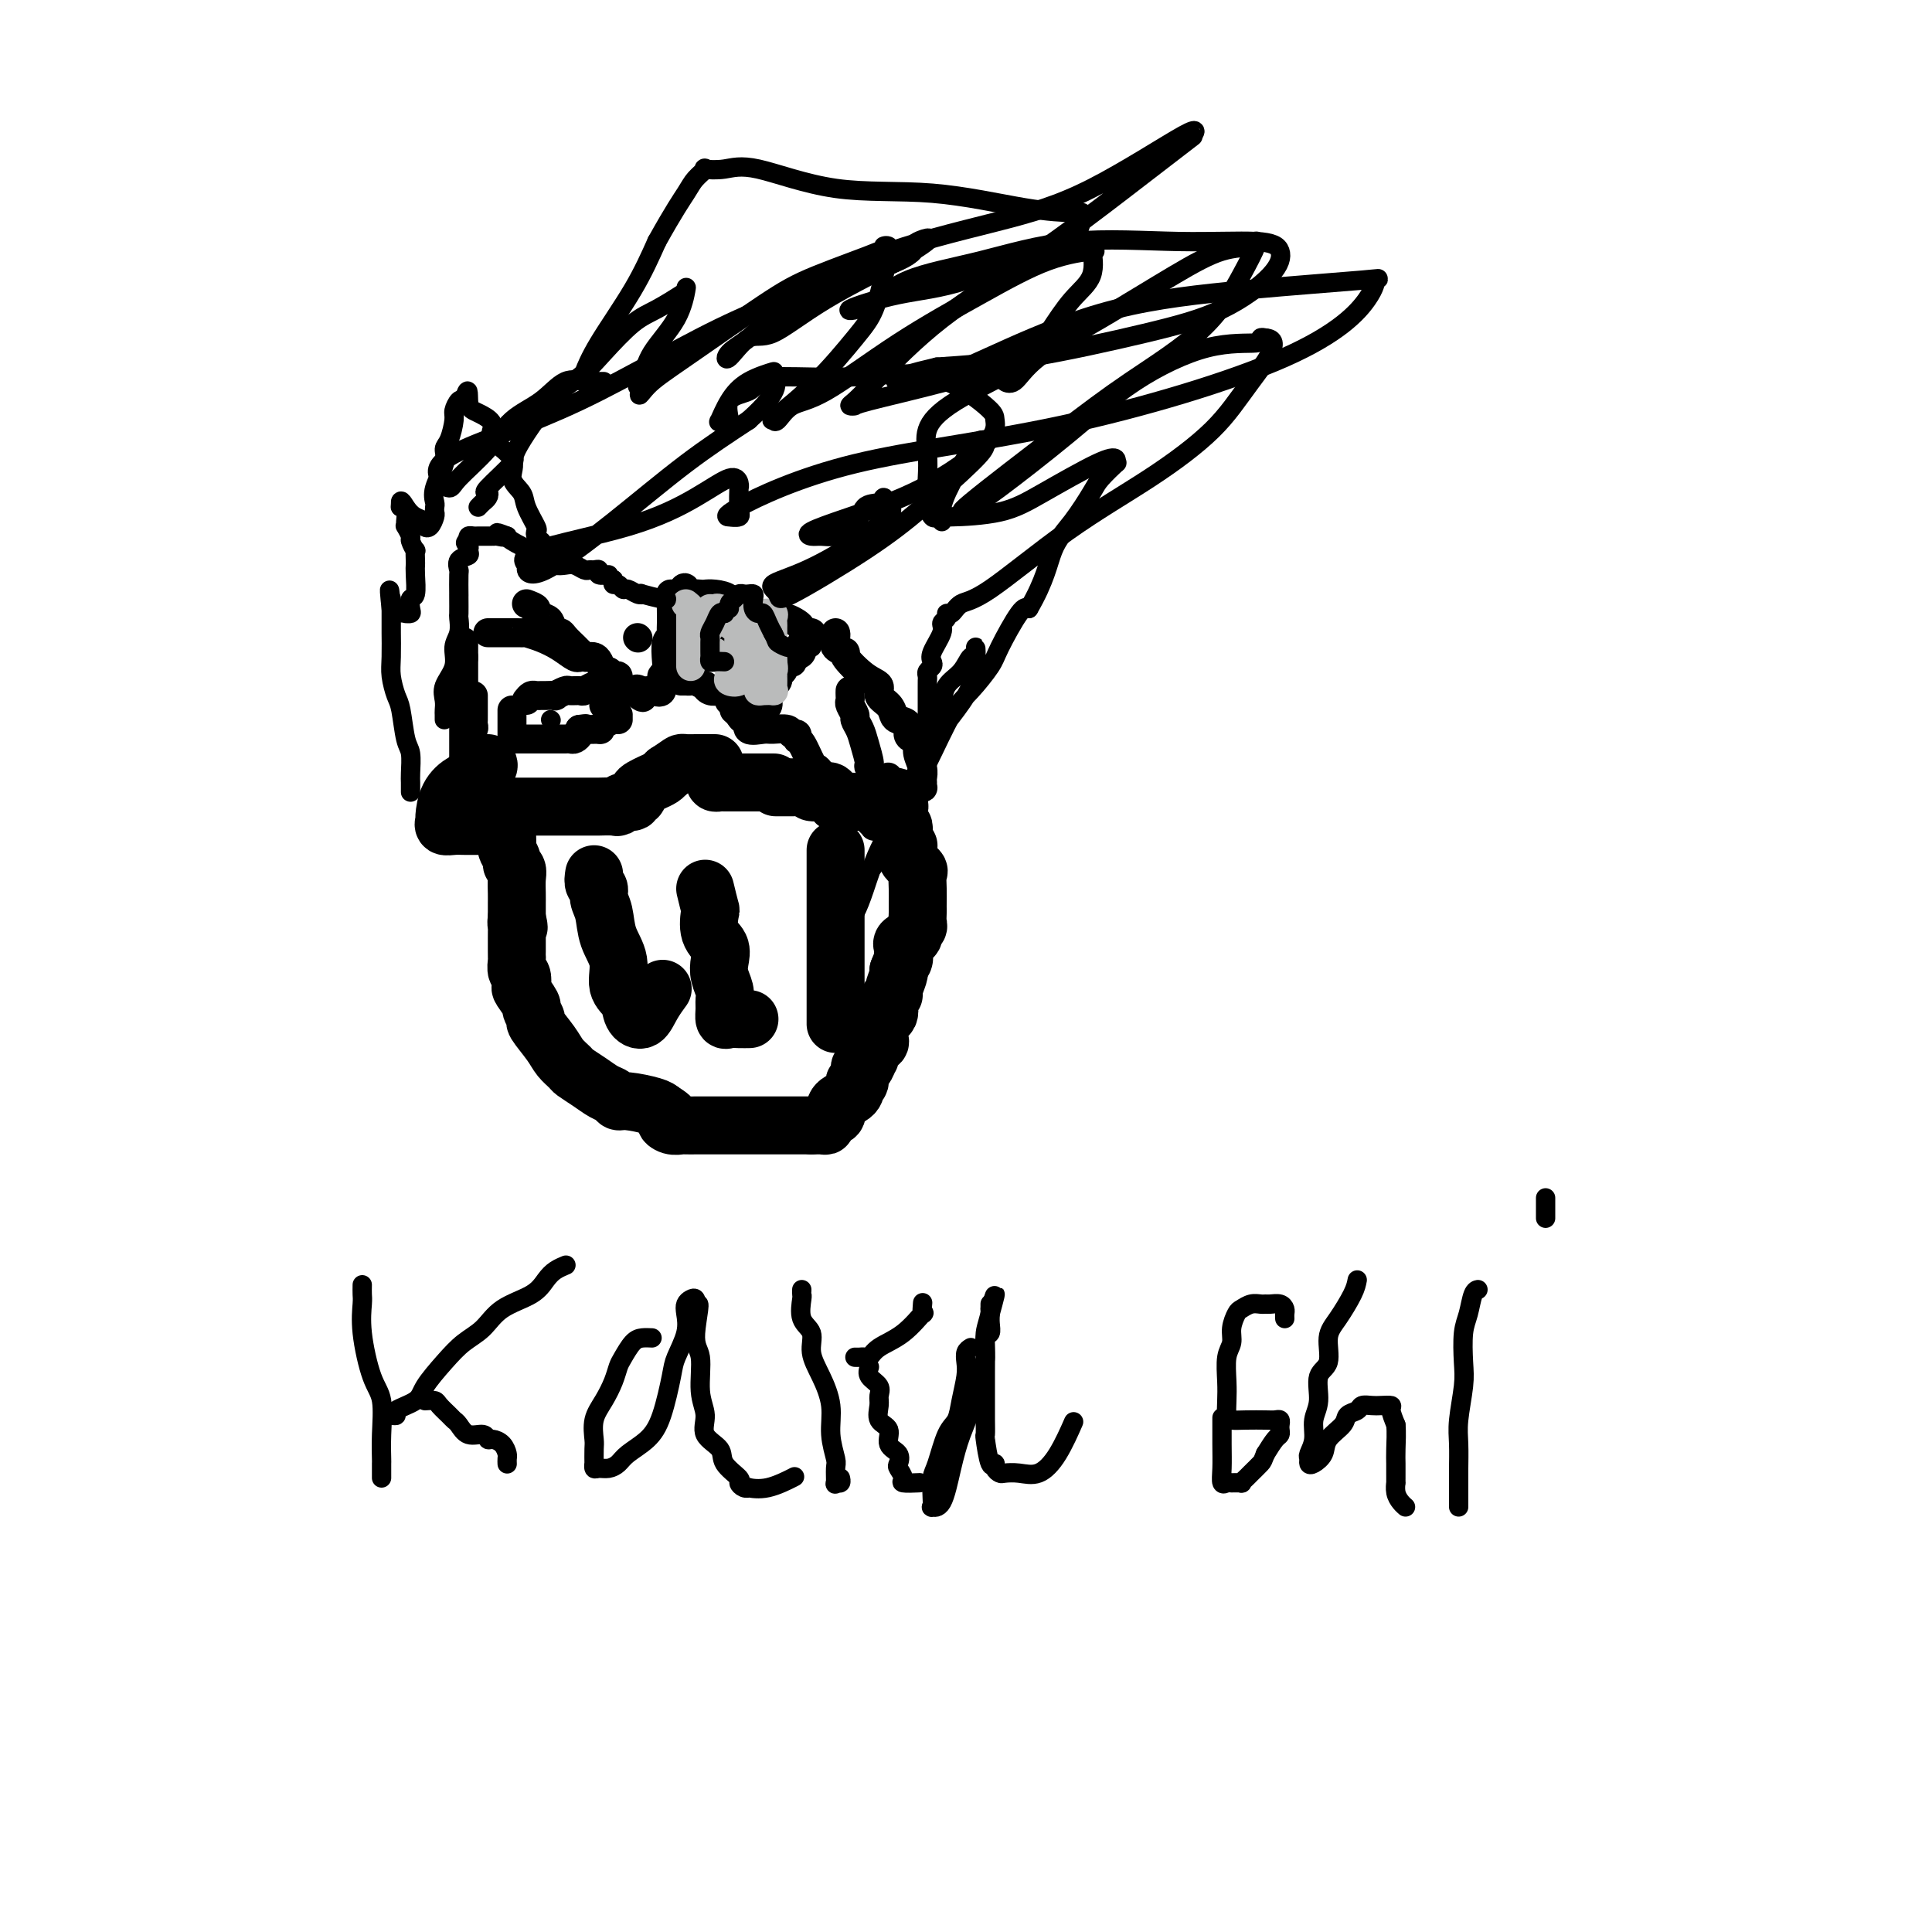 <svg viewBox='0 0 400 400' version='1.1' xmlns='http://www.w3.org/2000/svg' xmlns:xlink='http://www.w3.org/1999/xlink'><g fill='none' stroke='#000000' stroke-width='12' stroke-linecap='round' stroke-linejoin='round'><path d='M102,169c0.196,0.302 0.392,0.605 1,1c0.608,0.395 1.627,0.883 2,1c0.373,0.117 0.099,-0.139 0,0c-0.099,0.139 -0.022,0.671 0,1c0.022,0.329 -0.009,0.455 0,1c0.009,0.545 0.059,1.507 0,2c-0.059,0.493 -0.226,0.515 0,1c0.226,0.485 0.845,1.432 1,2c0.155,0.568 -0.155,0.758 0,1c0.155,0.242 0.773,0.537 1,1c0.227,0.463 0.061,1.094 0,2c-0.061,0.906 -0.016,2.088 0,3c0.016,0.912 0.004,1.554 0,2c-0.004,0.446 -0.001,0.697 0,1c0.001,0.303 0.000,0.658 0,1c-0.000,0.342 -0.000,0.671 0,1'/><path d='M107,190c0.774,3.427 0.207,1.495 0,1c-0.207,-0.495 -0.056,0.449 0,1c0.056,0.551 0.015,0.711 0,1c-0.015,0.289 -0.004,0.706 0,1c0.004,0.294 0.000,0.464 0,1c-0.000,0.536 0.004,1.438 0,2c-0.004,0.562 -0.014,0.785 0,1c0.014,0.215 0.054,0.423 0,1c-0.054,0.577 -0.203,1.525 0,2c0.203,0.475 0.757,0.479 1,1c0.243,0.521 0.175,1.559 0,2c-0.175,0.441 -0.456,0.287 0,1c0.456,0.713 1.649,2.295 2,3c0.351,0.705 -0.139,0.534 0,1c0.139,0.466 0.906,1.568 1,2c0.094,0.432 -0.485,0.195 0,1c0.485,0.805 2.034,2.652 3,4c0.966,1.348 1.351,2.196 2,3c0.649,0.804 1.564,1.563 2,2c0.436,0.437 0.393,0.552 1,1c0.607,0.448 1.864,1.230 3,2c1.136,0.770 2.150,1.530 3,2c0.850,0.470 1.537,0.651 2,1c0.463,0.349 0.701,0.867 1,1c0.299,0.133 0.657,-0.118 2,0c1.343,0.118 3.669,0.605 5,1c1.331,0.395 1.665,0.697 2,1'/><path d='M137,230c3.445,2.094 1.557,1.829 1,2c-0.557,0.171 0.218,0.778 1,1c0.782,0.222 1.573,0.060 2,0c0.427,-0.060 0.491,-0.016 1,0c0.509,0.016 1.464,0.004 2,0c0.536,-0.004 0.654,-0.001 1,0c0.346,0.001 0.919,0.000 1,0c0.081,-0.000 -0.329,-0.000 0,0c0.329,0.000 1.398,0.000 2,0c0.602,-0.000 0.738,-0.000 1,0c0.262,0.000 0.651,0.000 1,0c0.349,-0.000 0.657,-0.000 1,0c0.343,0.000 0.720,0.000 1,0c0.280,-0.000 0.464,-0.000 1,0c0.536,0.000 1.425,0.000 2,0c0.575,-0.000 0.837,-0.000 1,0c0.163,0.000 0.229,0.000 1,0c0.771,-0.000 2.248,-0.000 3,0c0.752,0.000 0.779,0.000 1,0c0.221,-0.000 0.637,-0.000 1,0c0.363,0.000 0.675,0.000 1,0c0.325,-0.000 0.665,-0.000 1,0c0.335,0.000 0.667,0.000 1,0c0.333,-0.000 0.667,-0.000 1,0c0.333,0.000 0.667,0.000 1,0c0.333,0.000 0.667,0.000 1,0'/><path d='M168,233c4.671,0.003 1.847,0.012 1,0c-0.847,-0.012 0.281,-0.045 1,0c0.719,0.045 1.029,0.167 1,0c-0.029,-0.167 -0.398,-0.622 0,-1c0.398,-0.378 1.563,-0.679 2,-1c0.437,-0.321 0.145,-0.664 0,-1c-0.145,-0.336 -0.144,-0.667 0,-1c0.144,-0.333 0.430,-0.668 1,-1c0.570,-0.332 1.425,-0.660 2,-1c0.575,-0.340 0.871,-0.691 1,-1c0.129,-0.309 0.090,-0.574 0,-1c-0.090,-0.426 -0.231,-1.012 0,-1c0.231,0.012 0.833,0.622 1,0c0.167,-0.622 -0.101,-2.475 0,-3c0.101,-0.525 0.570,0.277 1,0c0.430,-0.277 0.819,-1.632 1,-2c0.181,-0.368 0.154,0.252 0,0c-0.154,-0.252 -0.434,-1.377 0,-2c0.434,-0.623 1.581,-0.744 2,-1c0.419,-0.256 0.110,-0.646 0,-1c-0.110,-0.354 -0.022,-0.670 0,-1c0.022,-0.330 -0.023,-0.673 0,-1c0.023,-0.327 0.115,-0.637 0,-1c-0.115,-0.363 -0.438,-0.778 0,-1c0.438,-0.222 1.638,-0.252 2,-1c0.362,-0.748 -0.113,-2.214 0,-3c0.113,-0.786 0.814,-0.891 1,-1c0.186,-0.109 -0.142,-0.222 0,-1c0.142,-0.778 0.755,-2.222 1,-3c0.245,-0.778 0.123,-0.889 0,-1'/><path d='M186,201c1.621,-4.212 1.174,-2.242 1,-2c-0.174,0.242 -0.076,-1.245 0,-2c0.076,-0.755 0.129,-0.780 0,-1c-0.129,-0.220 -0.441,-0.635 0,-1c0.441,-0.365 1.635,-0.679 2,-1c0.365,-0.321 -0.098,-0.650 0,-1c0.098,-0.350 0.758,-0.722 1,-1c0.242,-0.278 0.065,-0.461 0,-1c-0.065,-0.539 -0.018,-1.433 0,-2c0.018,-0.567 0.007,-0.805 0,-1c-0.007,-0.195 -0.009,-0.346 0,-1c0.009,-0.654 0.031,-1.810 0,-3c-0.031,-1.190 -0.113,-2.412 0,-3c0.113,-0.588 0.422,-0.540 0,-1c-0.422,-0.460 -1.576,-1.428 -2,-2c-0.424,-0.572 -0.117,-0.749 0,-1c0.117,-0.251 0.045,-0.578 0,-1c-0.045,-0.422 -0.064,-0.939 0,-1c0.064,-0.061 0.209,0.335 0,0c-0.209,-0.335 -0.774,-1.399 -1,-2c-0.226,-0.601 -0.113,-0.738 0,-1c0.113,-0.262 0.226,-0.648 0,-1c-0.226,-0.352 -0.790,-0.669 -1,-1c-0.210,-0.331 -0.064,-0.677 0,-1c0.064,-0.323 0.048,-0.623 0,-1c-0.048,-0.377 -0.128,-0.832 0,-1c0.128,-0.168 0.465,-0.048 0,0c-0.465,0.048 -1.733,0.024 -3,0'/><path d='M183,167c-1.318,-2.392 -1.112,-1.373 -1,-1c0.112,0.373 0.131,0.100 0,0c-0.131,-0.100 -0.410,-0.027 -1,0c-0.590,0.027 -1.489,0.007 -2,0c-0.511,-0.007 -0.634,0.000 -1,0c-0.366,-0.000 -0.977,-0.008 -1,0c-0.023,0.008 0.540,0.030 0,0c-0.540,-0.030 -2.185,-0.113 -3,0c-0.815,0.113 -0.800,0.423 -1,0c-0.200,-0.423 -0.614,-1.580 -1,-2c-0.386,-0.420 -0.743,-0.102 -1,0c-0.257,0.102 -0.415,-0.011 -1,0c-0.585,0.011 -1.596,0.146 -2,0c-0.404,-0.146 -0.202,-0.573 0,-1'/><path d='M168,163c-2.522,-0.619 -1.328,-0.166 -1,0c0.328,0.166 -0.210,0.044 -1,0c-0.790,-0.044 -1.830,-0.012 -2,0c-0.170,0.012 0.531,0.003 0,0c-0.531,-0.003 -2.295,-0.001 -3,0c-0.705,0.001 -0.353,0.000 0,0'/><path d='M101,158c0.158,0.210 0.315,0.421 0,1c-0.315,0.579 -1.103,1.527 -2,2c-0.897,0.473 -1.902,0.470 -3,1c-1.098,0.530 -2.288,1.592 -3,3c-0.712,1.408 -0.944,3.162 -1,4c-0.056,0.838 0.065,0.760 0,1c-0.065,0.240 -0.316,0.796 0,1c0.316,0.204 1.198,0.055 2,0c0.802,-0.055 1.525,-0.015 2,0c0.475,0.015 0.702,0.004 1,0c0.298,-0.004 0.668,-0.001 1,0c0.332,0.001 0.628,0.000 1,0c0.372,-0.000 0.821,-0.000 1,0c0.179,0.000 0.090,0.000 0,0'/><path d='M106,167c0.323,0.000 0.646,0.000 1,0c0.354,-0.000 0.739,-0.000 1,0c0.261,0.000 0.398,0.000 1,0c0.602,-0.000 1.671,-0.000 2,0c0.329,0.000 -0.080,0.000 0,0c0.080,-0.000 0.650,-0.000 1,0c0.350,0.000 0.479,0.000 1,0c0.521,-0.000 1.434,-0.000 2,0c0.566,0.000 0.784,0.000 1,0c0.216,-0.000 0.430,-0.000 1,0c0.570,0.000 1.495,0.000 2,0c0.505,-0.000 0.591,-0.000 1,0c0.409,0.000 1.143,0.001 2,0c0.857,-0.001 1.839,-0.004 2,0c0.161,0.004 -0.499,0.016 0,0c0.499,-0.016 2.157,-0.061 3,0c0.843,0.061 0.871,0.227 1,0c0.129,-0.227 0.360,-0.849 1,-1c0.640,-0.151 1.690,0.167 2,0c0.310,-0.167 -0.122,-0.818 0,-1c0.122,-0.182 0.796,0.106 1,0c0.204,-0.106 -0.061,-0.606 0,-1c0.061,-0.394 0.449,-0.683 1,-1c0.551,-0.317 1.264,-0.662 2,-1c0.736,-0.338 1.496,-0.668 2,-1c0.504,-0.332 0.752,-0.666 1,-1'/><path d='M138,160c2.351,-1.536 2.727,-1.876 3,-2c0.273,-0.124 0.441,-0.033 1,0c0.559,0.033 1.509,0.009 2,0c0.491,-0.009 0.523,-0.002 1,0c0.477,0.002 1.398,0.001 2,0c0.602,-0.001 0.886,-0.000 1,0c0.114,0.000 0.057,0.000 0,0'/><path d='M160,162c0.203,0.000 0.405,0.000 0,0c-0.405,-0.000 -1.418,-0.000 -2,0c-0.582,0.000 -0.734,0.000 -1,0c-0.266,-0.000 -0.648,-0.000 -1,0c-0.352,0.000 -0.676,0.000 -1,0c-0.324,-0.000 -0.650,-0.000 -1,0c-0.350,0.000 -0.725,0.001 -1,0c-0.275,-0.001 -0.451,-0.003 -1,0c-0.549,0.003 -1.471,0.011 -2,0c-0.529,-0.011 -0.664,-0.042 -1,0c-0.336,0.042 -0.874,0.155 -1,0c-0.126,-0.155 0.158,-0.580 0,-1c-0.158,-0.420 -0.760,-0.834 -1,-1c-0.240,-0.166 -0.120,-0.083 0,0'/><path d='M123,181c-0.120,0.777 -0.241,1.554 0,2c0.241,0.446 0.843,0.561 1,1c0.157,0.439 -0.132,1.202 0,2c0.132,0.798 0.683,1.630 1,3c0.317,1.370 0.399,3.277 1,5c0.601,1.723 1.722,3.263 2,5c0.278,1.737 -0.288,3.673 0,5c0.288,1.327 1.429,2.047 2,3c0.571,0.953 0.570,2.139 1,3c0.430,0.861 1.291,1.396 2,1c0.709,-0.396 1.268,-1.722 2,-3c0.732,-1.278 1.638,-2.508 2,-3c0.362,-0.492 0.181,-0.246 0,0'/><path d='M146,184c0.407,1.680 0.813,3.359 1,4c0.187,0.641 0.154,0.243 0,1c-0.154,0.757 -0.430,2.668 0,4c0.430,1.332 1.565,2.086 2,3c0.435,0.914 0.169,1.988 0,3c-0.169,1.012 -0.242,1.963 0,3c0.242,1.037 0.799,2.159 1,3c0.201,0.841 0.045,1.402 0,2c-0.045,0.598 0.020,1.232 0,2c-0.020,0.768 -0.124,1.670 0,2c0.124,0.330 0.477,0.088 1,0c0.523,-0.088 1.218,-0.024 2,0c0.782,0.024 1.652,0.007 2,0c0.348,-0.007 0.174,-0.003 0,0'/><path d='M173,176c0.000,1.247 0.000,2.495 0,3c0.000,0.505 0.000,0.268 0,1c0.000,0.732 0.000,2.435 0,4c0.000,1.565 0.000,2.993 0,4c0.000,1.007 0.000,1.594 0,3c0.000,1.406 0.000,3.629 0,5c0.000,1.371 0.000,1.888 0,3c0.000,1.112 0.000,2.820 0,5c0.000,2.180 0.000,4.832 0,6c0.000,1.168 0.000,0.853 0,1c0.000,0.147 0.000,0.756 0,1c0.000,0.244 0.000,0.122 0,0'/></g>
<g fill='none' stroke='#000000' stroke-width='6' stroke-linecap='round' stroke-linejoin='round'><path d='M109,145c0.336,-0.423 0.673,-0.846 1,-1c0.327,-0.154 0.646,-0.040 1,0c0.354,0.040 0.743,0.007 1,0c0.257,-0.007 0.382,0.012 1,0c0.618,-0.012 1.728,-0.056 2,0c0.272,0.056 -0.293,0.212 0,0c0.293,-0.212 1.444,-0.793 2,-1c0.556,-0.207 0.517,-0.041 1,0c0.483,0.041 1.488,-0.041 2,0c0.512,0.041 0.529,0.207 1,0c0.471,-0.207 1.394,-0.788 2,-1c0.606,-0.212 0.894,-0.057 1,0c0.106,0.057 0.030,0.016 0,0c-0.030,-0.016 -0.015,-0.008 0,0'/><path d='M106,147c-0.000,0.333 -0.000,0.666 0,1c0.000,0.334 0.000,0.668 0,1c-0.000,0.332 -0.001,0.663 0,1c0.001,0.337 0.004,0.679 0,1c-0.004,0.321 -0.014,0.622 0,1c0.014,0.378 0.054,0.833 0,1c-0.054,0.167 -0.201,0.045 0,0c0.201,-0.045 0.751,-0.012 1,0c0.249,0.012 0.198,0.003 1,0c0.802,-0.003 2.456,-0.001 3,0c0.544,0.001 -0.023,0.000 0,0c0.023,-0.000 0.636,-0.000 1,0c0.364,0.000 0.479,-0.000 1,0c0.521,0.000 1.449,0.001 2,0c0.551,-0.001 0.726,-0.003 1,0c0.274,0.003 0.648,0.012 1,0c0.352,-0.012 0.682,-0.044 1,0c0.318,0.044 0.624,0.166 1,0c0.376,-0.166 0.822,-0.619 1,-1c0.178,-0.381 0.089,-0.691 0,-1'/><path d='M120,151c2.208,-0.306 0.728,-0.072 1,0c0.272,0.072 2.297,-0.019 3,0c0.703,0.019 0.083,0.149 0,0c-0.083,-0.149 0.369,-0.576 1,-1c0.631,-0.424 1.439,-0.845 2,-1c0.561,-0.155 0.875,-0.044 1,0c0.125,0.044 0.063,0.022 0,0'/><path d='M125,146c0.339,-0.083 0.679,-0.167 1,0c0.321,0.167 0.625,0.583 1,1c0.375,0.417 0.821,0.833 1,1c0.179,0.167 0.089,0.083 0,0'/><path d='M95,159c0.310,-0.220 0.619,-0.440 1,-1c0.381,-0.560 0.833,-1.459 1,-2c0.167,-0.541 0.048,-0.722 0,-1c-0.048,-0.278 -0.027,-0.652 0,-1c0.027,-0.348 0.060,-0.671 0,-1c-0.060,-0.329 -0.212,-0.666 0,-1c0.212,-0.334 0.789,-0.667 1,-1c0.211,-0.333 0.057,-0.667 0,-1c-0.057,-0.333 -0.015,-0.666 0,-1c0.015,-0.334 0.004,-0.667 0,-1c-0.004,-0.333 -0.001,-0.664 0,-1c0.001,-0.336 0.000,-0.678 0,-1c-0.000,-0.322 -0.000,-0.625 0,-1c0.000,-0.375 0.000,-0.821 0,-1c-0.000,-0.179 -0.000,-0.089 0,0'/><path d='M94,165c0.309,-0.031 0.619,-0.062 1,0c0.381,0.062 0.834,0.217 1,0c0.166,-0.217 0.044,-0.805 0,-1c-0.044,-0.195 -0.012,0.002 0,-1c0.012,-1.002 0.003,-3.204 0,-4c-0.003,-0.796 -0.001,-0.188 0,-1c0.001,-0.812 0.000,-3.046 0,-4c-0.000,-0.954 -0.000,-0.630 0,-1c0.000,-0.370 0.000,-1.436 0,-2c-0.000,-0.564 -0.000,-0.627 0,-1c0.000,-0.373 0.000,-1.056 0,-2c-0.000,-0.944 -0.000,-2.148 0,-3c0.000,-0.852 0.000,-1.350 0,-2c-0.000,-0.650 -0.000,-1.451 0,-2c0.000,-0.549 0.000,-0.847 0,-1c-0.000,-0.153 -0.000,-0.162 0,-1c0.000,-0.838 0.000,-2.503 0,-3c-0.000,-0.497 -0.000,0.176 0,0c0.000,-0.176 0.000,-1.201 0,-2c-0.000,-0.799 -0.000,-1.371 0,-1c0.000,0.371 0.000,1.686 0,3'/><path d='M96,136c0.000,0.467 0.000,0.133 0,0c-0.000,-0.133 0.000,-0.067 0,0'/><path d='M101,131c0.110,0.000 0.220,0.000 1,0c0.780,-0.000 2.231,-0.001 3,0c0.769,0.001 0.855,0.002 1,0c0.145,-0.002 0.349,-0.009 1,0c0.651,0.009 1.750,0.034 2,0c0.250,-0.034 -0.350,-0.128 0,0c0.350,0.128 1.649,0.479 3,1c1.351,0.521 2.754,1.212 4,2c1.246,0.788 2.335,1.674 3,2c0.665,0.326 0.904,0.093 1,0c0.096,-0.093 0.048,-0.047 0,0'/><path d='M132,132c0.000,0.000 0.100,0.100 0.1,0.1'/><path d='M109,125c0.900,0.336 1.799,0.672 2,1c0.201,0.328 -0.297,0.648 0,1c0.297,0.352 1.388,0.737 2,1c0.612,0.263 0.745,0.402 1,1c0.255,0.598 0.633,1.653 1,2c0.367,0.347 0.725,-0.013 1,0c0.275,0.013 0.469,0.400 1,1c0.531,0.600 1.399,1.415 2,2c0.601,0.585 0.935,0.941 1,1c0.065,0.059 -0.137,-0.179 0,0c0.137,0.179 0.614,0.774 1,1c0.386,0.226 0.681,0.084 1,0c0.319,-0.084 0.663,-0.109 1,0c0.337,0.109 0.669,0.353 1,1c0.331,0.647 0.661,1.697 1,2c0.339,0.303 0.686,-0.139 1,0c0.314,0.139 0.595,0.861 1,1c0.405,0.139 0.933,-0.303 1,0c0.067,0.303 -0.328,1.351 0,2c0.328,0.649 1.379,0.900 2,1c0.621,0.100 0.810,0.050 1,0'/><path d='M131,143c3.593,2.781 1.575,0.733 1,0c-0.575,-0.733 0.295,-0.152 1,0c0.705,0.152 1.247,-0.124 2,0c0.753,0.124 1.717,0.650 2,0c0.283,-0.650 -0.117,-2.475 0,-3c0.117,-0.525 0.749,0.249 1,0c0.251,-0.249 0.120,-1.523 0,-3c-0.120,-1.477 -0.228,-3.157 0,-4c0.228,-0.843 0.793,-0.849 1,-1c0.207,-0.151 0.056,-0.447 0,-1c-0.056,-0.553 -0.016,-1.364 0,-2c0.016,-0.636 0.010,-1.099 0,-2c-0.010,-0.901 -0.023,-2.242 0,-3c0.023,-0.758 0.083,-0.935 0,-1c-0.083,-0.065 -0.309,-0.019 0,0c0.309,0.019 1.155,0.009 2,0'/><path d='M141,123c0.891,-2.630 1.119,-0.705 1,0c-0.119,0.705 -0.586,0.191 0,0c0.586,-0.191 2.223,-0.058 3,0c0.777,0.058 0.693,0.040 1,0c0.307,-0.040 1.004,-0.103 2,0c0.996,0.103 2.291,0.371 3,1c0.709,0.629 0.833,1.619 1,2c0.167,0.381 0.377,0.155 1,0c0.623,-0.155 1.658,-0.238 2,0c0.342,0.238 -0.009,0.796 0,1c0.009,0.204 0.379,0.054 1,0c0.621,-0.054 1.494,-0.010 2,0c0.506,0.010 0.645,-0.012 1,0c0.355,0.012 0.925,0.059 1,0c0.075,-0.059 -0.345,-0.223 0,0c0.345,0.223 1.454,0.834 2,1c0.546,0.166 0.528,-0.114 1,0c0.472,0.114 1.435,0.622 2,1c0.565,0.378 0.732,0.625 1,1c0.268,0.375 0.637,0.878 1,1c0.363,0.122 0.719,-0.136 1,0c0.281,0.136 0.488,0.665 0,1c-0.488,0.335 -1.670,0.475 -2,1c-0.330,0.525 0.191,1.436 0,2c-0.191,0.564 -1.096,0.782 -2,1'/><path d='M164,136c-0.106,1.343 0.129,1.201 0,1c-0.129,-0.201 -0.623,-0.461 -1,0c-0.377,0.461 -0.636,1.643 -1,2c-0.364,0.357 -0.832,-0.112 -1,0c-0.168,0.112 -0.035,0.806 0,1c0.035,0.194 -0.028,-0.113 0,0c0.028,0.113 0.148,0.646 0,1c-0.148,0.354 -0.565,0.528 -1,1c-0.435,0.472 -0.890,1.240 -1,2c-0.110,0.760 0.124,1.511 0,2c-0.124,0.489 -0.607,0.715 -1,1c-0.393,0.285 -0.695,0.628 -1,1c-0.305,0.372 -0.611,0.772 -1,1c-0.389,0.228 -0.861,0.282 -1,0c-0.139,-0.282 0.056,-0.900 0,-1c-0.056,-0.100 -0.361,0.319 -1,0c-0.639,-0.319 -1.611,-1.377 -2,-2c-0.389,-0.623 -0.194,-0.812 0,-1'/><path d='M152,145c-0.996,-0.476 -0.987,-0.166 -1,0c-0.013,0.166 -0.048,0.189 0,0c0.048,-0.189 0.180,-0.591 0,-1c-0.180,-0.409 -0.673,-0.827 -1,-1c-0.327,-0.173 -0.487,-0.103 -1,0c-0.513,0.103 -1.380,0.238 -2,0c-0.620,-0.238 -0.993,-0.848 -1,-1c-0.007,-0.152 0.353,0.156 0,0c-0.353,-0.156 -1.419,-0.774 -2,-1c-0.581,-0.226 -0.678,-0.061 -1,0c-0.322,0.061 -0.870,0.016 -1,0c-0.130,-0.016 0.157,-0.004 0,0c-0.157,0.004 -0.759,0.001 -1,0c-0.241,-0.001 -0.120,-0.001 0,0'/><path d='M152,147c0.346,0.293 0.691,0.586 1,1c0.309,0.414 0.581,0.948 1,1c0.419,0.052 0.984,-0.380 1,0c0.016,0.380 -0.519,1.570 0,2c0.519,0.430 2.090,0.100 3,0c0.910,-0.100 1.157,0.030 2,0c0.843,-0.030 2.280,-0.218 3,0c0.720,0.218 0.721,0.843 1,1c0.279,0.157 0.834,-0.155 1,0c0.166,0.155 -0.059,0.775 0,1c0.059,0.225 0.400,0.054 1,1c0.600,0.946 1.457,3.007 2,4c0.543,0.993 0.771,0.917 1,1c0.229,0.083 0.460,0.327 1,1c0.540,0.673 1.390,1.777 2,2c0.610,0.223 0.979,-0.435 1,0c0.021,0.435 -0.307,1.962 0,3c0.307,1.038 1.249,1.588 2,2c0.751,0.412 1.310,0.685 2,1c0.690,0.315 1.509,0.673 2,1c0.491,0.327 0.653,0.623 1,1c0.347,0.377 0.877,0.834 1,1c0.123,0.166 -0.163,0.042 0,0c0.163,-0.042 0.776,-0.003 1,0c0.224,0.003 0.060,-0.030 0,0c-0.060,0.030 -0.016,0.123 0,0c0.016,-0.123 0.005,-0.464 0,-1c-0.005,-0.536 -0.002,-1.268 0,-2'/><path d='M182,168c0.155,-0.690 0.042,-0.917 0,-1c-0.042,-0.083 -0.012,-0.024 0,0c0.012,0.024 0.006,0.012 0,0'/><path d='M173,131c0.068,0.226 0.135,0.452 0,1c-0.135,0.548 -0.473,1.417 0,2c0.473,0.583 1.757,0.880 2,1c0.243,0.120 -0.555,0.062 0,1c0.555,0.938 2.464,2.871 4,4c1.536,1.129 2.701,1.455 3,2c0.299,0.545 -0.266,1.311 0,2c0.266,0.689 1.363,1.302 2,2c0.637,0.698 0.814,1.483 1,2c0.186,0.517 0.379,0.768 1,1c0.621,0.232 1.668,0.445 2,1c0.332,0.555 -0.051,1.450 0,2c0.051,0.550 0.535,0.753 1,1c0.465,0.247 0.909,0.538 1,1c0.091,0.462 -0.172,1.094 0,2c0.172,0.906 0.779,2.085 1,3c0.221,0.915 0.056,1.565 0,2c-0.056,0.435 -0.002,0.653 0,1c0.002,0.347 -0.049,0.821 0,1c0.049,0.179 0.196,0.063 0,0c-0.196,-0.063 -0.736,-0.073 -1,0c-0.264,0.073 -0.253,0.230 -1,0c-0.747,-0.230 -2.252,-0.845 -3,-1c-0.748,-0.155 -0.740,0.151 -1,0c-0.260,-0.151 -0.789,-0.757 -1,-1c-0.211,-0.243 -0.106,-0.121 0,0'/><path d='M176,143c-0.009,0.325 -0.017,0.650 0,1c0.017,0.350 0.060,0.726 0,1c-0.060,0.274 -0.224,0.445 0,1c0.224,0.555 0.835,1.494 1,2c0.165,0.506 -0.115,0.577 0,1c0.115,0.423 0.627,1.196 1,2c0.373,0.804 0.608,1.637 1,3c0.392,1.363 0.942,3.255 1,4c0.058,0.745 -0.376,0.344 0,1c0.376,0.656 1.563,2.369 2,3c0.437,0.631 0.125,0.180 0,0c-0.125,-0.180 -0.062,-0.090 0,0'/><path d='M150,134c0.000,0.267 0.000,0.533 0,1c0.000,0.467 0.000,1.133 0,1c0.000,-0.133 0.000,-1.067 0,-2'/><path d='M150,134c-0.064,-0.105 -0.224,-0.368 0,-1c0.224,-0.632 0.831,-1.633 1,-2c0.169,-0.367 -0.099,-0.098 0,0c0.099,0.098 0.565,0.026 1,0c0.435,-0.026 0.839,-0.008 1,0c0.161,0.008 0.081,0.004 0,0'/></g>
<g fill='none' stroke='#BABBBB' stroke-width='6' stroke-linecap='round' stroke-linejoin='round'><path d='M142,125c0.423,0.333 0.845,0.667 1,1c0.155,0.333 0.041,0.667 0,1c-0.041,0.333 -0.011,0.667 0,1c0.011,0.333 0.003,0.667 0,1c-0.003,0.333 -0.001,0.665 0,1c0.001,0.335 0.000,0.672 0,1c-0.000,0.328 -0.000,0.647 0,1c0.000,0.353 0.000,0.738 0,1c-0.000,0.262 -0.000,0.400 0,1c0.000,0.600 0.000,1.664 0,2c-0.000,0.336 -0.000,-0.054 0,0c0.000,0.054 0.000,0.553 0,1c-0.000,0.447 -0.000,0.842 0,1c0.000,0.158 0.000,0.079 0,0'/><path d='M147,126c0.372,0.030 0.744,0.061 1,0c0.256,-0.061 0.396,-0.212 1,0c0.604,0.212 1.672,0.789 2,1c0.328,0.211 -0.085,0.057 0,0c0.085,-0.057 0.666,-0.015 1,0c0.334,0.015 0.421,0.004 1,0c0.579,-0.004 1.651,-0.002 2,0c0.349,0.002 -0.026,0.003 0,0c0.026,-0.003 0.452,-0.012 1,0c0.548,0.012 1.219,0.045 2,0c0.781,-0.045 1.673,-0.166 2,0c0.327,0.166 0.087,0.621 0,1c-0.087,0.379 -0.023,0.681 0,1c0.023,0.319 0.006,0.653 0,1c-0.006,0.347 -0.002,0.705 0,1c0.002,0.295 0.000,0.527 0,1c-0.000,0.473 -0.000,1.189 0,2c0.000,0.811 0.000,1.718 0,2c-0.000,0.282 -0.000,-0.062 0,0c0.000,0.062 0.000,0.531 0,1'/><path d='M160,137c0.309,1.932 0.082,1.761 0,2c-0.082,0.239 -0.020,0.887 0,1c0.020,0.113 -0.001,-0.310 0,0c0.001,0.310 0.024,1.352 0,2c-0.024,0.648 -0.096,0.903 0,1c0.096,0.097 0.362,0.037 0,0c-0.362,-0.037 -1.350,-0.051 -2,0c-0.650,0.051 -0.963,0.168 -1,0c-0.037,-0.168 0.200,-0.621 0,-1c-0.200,-0.379 -0.837,-0.682 -1,-1c-0.163,-0.318 0.150,-0.649 0,-1c-0.150,-0.351 -0.762,-0.723 -1,-1c-0.238,-0.277 -0.103,-0.459 0,-1c0.103,-0.541 0.172,-1.440 0,-2c-0.172,-0.560 -0.586,-0.780 -1,-1'/><path d='M154,135c-0.687,-1.355 -0.906,-0.744 -1,-1c-0.094,-0.256 -0.063,-1.379 0,-2c0.063,-0.621 0.157,-0.741 0,-1c-0.157,-0.259 -0.567,-0.658 -1,-1c-0.433,-0.342 -0.889,-0.628 -1,-1c-0.111,-0.372 0.124,-0.829 0,-1c-0.124,-0.171 -0.607,-0.057 -1,0c-0.393,0.057 -0.698,0.057 -1,0c-0.302,-0.057 -0.603,-0.170 -1,0c-0.397,0.170 -0.891,0.623 -1,1c-0.109,0.377 0.167,0.678 0,1c-0.167,0.322 -0.777,0.664 -1,1c-0.223,0.336 -0.060,0.668 0,1c0.060,0.332 0.017,0.666 0,1c-0.017,0.334 -0.009,0.667 0,1'/><path d='M146,134c0.157,1.090 1.548,0.814 2,1c0.452,0.186 -0.037,0.834 0,1c0.037,0.166 0.598,-0.150 1,0c0.402,0.150 0.644,0.765 1,1c0.356,0.235 0.826,0.091 1,0c0.174,-0.091 0.053,-0.128 0,0c-0.053,0.128 -0.038,0.420 0,1c0.038,0.580 0.100,1.449 0,2c-0.100,0.551 -0.363,0.785 0,1c0.363,0.215 1.350,0.409 2,0c0.650,-0.409 0.962,-1.423 1,-2c0.038,-0.577 -0.197,-0.718 0,-1c0.197,-0.282 0.827,-0.706 1,-1c0.173,-0.294 -0.111,-0.457 0,-1c0.111,-0.543 0.617,-1.465 1,-2c0.383,-0.535 0.641,-0.682 1,-1c0.359,-0.318 0.817,-0.805 1,-1c0.183,-0.195 0.092,-0.097 0,0'/></g>
<g fill='none' stroke='#000000' stroke-width='4' stroke-linecap='round' stroke-linejoin='round'><path d='M150,137c-0.732,-0.031 -1.464,-0.063 -2,0c-0.536,0.063 -0.876,0.220 -1,0c-0.124,-0.220 -0.033,-0.819 0,-1c0.033,-0.181 0.008,0.054 0,0c-0.008,-0.054 0.001,-0.398 0,-1c-0.001,-0.602 -0.011,-1.461 0,-2c0.011,-0.539 0.044,-0.758 0,-1c-0.044,-0.242 -0.167,-0.508 0,-1c0.167,-0.492 0.622,-1.209 1,-2c0.378,-0.791 0.679,-1.654 1,-2c0.321,-0.346 0.660,-0.173 1,0'/><path d='M150,127c0.703,-1.725 0.962,-1.037 1,-1c0.038,0.037 -0.145,-0.579 0,-1c0.145,-0.421 0.617,-0.649 1,-1c0.383,-0.351 0.677,-0.824 1,-1c0.323,-0.176 0.674,-0.055 1,0c0.326,0.055 0.626,0.043 1,0c0.374,-0.043 0.821,-0.118 1,0c0.179,0.118 0.089,0.430 0,1c-0.089,0.570 -0.178,1.400 0,2c0.178,0.600 0.622,0.970 1,1c0.378,0.030 0.689,-0.281 1,0c0.311,0.281 0.622,1.152 1,2c0.378,0.848 0.822,1.671 1,2c0.178,0.329 0.089,0.165 0,0'/><path d='M160,131c0.897,1.630 0.639,1.705 1,2c0.361,0.295 1.339,0.811 2,1c0.661,0.189 1.004,0.051 1,0c-0.004,-0.051 -0.355,-0.014 0,0c0.355,0.014 1.416,0.004 2,0c0.584,-0.004 0.693,-0.001 1,0c0.307,0.001 0.813,0.000 1,0c0.187,-0.000 0.053,-0.000 0,0c-0.053,0.000 -0.027,0.000 0,0'/><path d='M138,124c0.035,0.111 0.069,0.222 -1,0c-1.069,-0.222 -3.242,-0.776 -4,-1c-0.758,-0.224 -0.101,-0.116 0,0c0.101,0.116 -0.355,0.242 -1,0c-0.645,-0.242 -1.479,-0.852 -2,-1c-0.521,-0.148 -0.727,0.167 -1,0c-0.273,-0.167 -0.612,-0.814 -1,-1c-0.388,-0.186 -0.825,0.090 -1,0c-0.175,-0.090 -0.087,-0.545 0,-1'/><path d='M127,120c-1.803,-0.862 -0.812,-1.016 -1,-1c-0.188,0.016 -1.555,0.201 -2,0c-0.445,-0.201 0.032,-0.790 0,-1c-0.032,-0.210 -0.575,-0.042 -1,0c-0.425,0.042 -0.733,-0.040 -1,0c-0.267,0.040 -0.492,0.204 -1,0c-0.508,-0.204 -1.297,-0.777 -2,-1c-0.703,-0.223 -1.319,-0.097 -2,0c-0.681,0.097 -1.426,0.165 -2,0c-0.574,-0.165 -0.977,-0.564 -1,-1c-0.023,-0.436 0.334,-0.908 0,-1c-0.334,-0.092 -1.357,0.196 -2,0c-0.643,-0.196 -0.904,-0.877 -1,-1c-0.096,-0.123 -0.026,0.313 -1,0c-0.974,-0.313 -2.993,-1.375 -4,-2c-1.007,-0.625 -1.004,-0.812 -1,-1'/><path d='M105,111c-3.588,-1.392 -1.556,-0.373 -1,0c0.556,0.373 -0.362,0.100 -1,0c-0.638,-0.100 -0.997,-0.027 -1,0c-0.003,0.027 0.349,0.006 0,0c-0.349,-0.006 -1.400,0.001 -2,0c-0.600,-0.001 -0.748,-0.011 -1,0c-0.252,0.011 -0.606,0.041 -1,0c-0.394,-0.041 -0.827,-0.155 -1,0c-0.173,0.155 -0.087,0.577 0,1'/><path d='M97,112c-1.229,0.335 -0.301,0.672 0,1c0.301,0.328 -0.024,0.648 0,1c0.024,0.352 0.399,0.736 0,1c-0.399,0.264 -1.571,0.406 -2,1c-0.429,0.594 -0.115,1.638 0,2c0.115,0.362 0.031,0.041 0,1c-0.031,0.959 -0.009,3.197 0,4c0.009,0.803 0.003,0.172 0,0c-0.003,-0.172 -0.005,0.116 0,1c0.005,0.884 0.018,2.364 0,3c-0.018,0.636 -0.065,0.428 0,1c0.065,0.572 0.242,1.924 0,3c-0.242,1.076 -0.902,1.875 -1,3c-0.098,1.125 0.366,2.577 0,4c-0.366,1.423 -1.562,2.816 -2,4c-0.438,1.184 -0.117,2.160 0,3c0.117,0.840 0.031,1.545 0,2c-0.031,0.455 -0.008,0.661 0,1c0.008,0.339 0.002,0.811 0,1c-0.002,0.189 -0.001,0.094 0,0'/><path d='M85,164c0.006,-0.728 0.013,-1.455 0,-2c-0.013,-0.545 -0.045,-0.907 0,-2c0.045,-1.093 0.166,-2.918 0,-4c-0.166,-1.082 -0.619,-1.421 -1,-3c-0.381,-1.579 -0.691,-4.400 -1,-6c-0.309,-1.600 -0.619,-1.981 -1,-3c-0.381,-1.019 -0.834,-2.676 -1,-4c-0.166,-1.324 -0.044,-2.314 0,-4c0.044,-1.686 0.012,-4.068 0,-5c-0.012,-0.932 -0.003,-0.416 0,-1c0.003,-0.584 0.001,-2.270 0,-3c-0.001,-0.730 -0.000,-0.504 0,-1c0.000,-0.496 0.000,-1.713 0,-2c-0.000,-0.287 -0.000,0.357 0,1'/><path d='M81,125c-0.646,-5.867 -0.260,-1.036 0,1c0.260,2.036 0.396,1.276 1,1c0.604,-0.276 1.678,-0.067 2,0c0.322,0.067 -0.106,-0.007 0,0c0.106,0.007 0.746,0.094 1,0c0.254,-0.094 0.120,-0.368 0,-1c-0.120,-0.632 -0.228,-1.621 0,-2c0.228,-0.379 0.793,-0.148 1,-1c0.207,-0.852 0.057,-2.787 0,-4c-0.057,-1.213 -0.019,-1.705 0,-2c0.019,-0.295 0.020,-0.392 0,-1c-0.020,-0.608 -0.062,-1.726 0,-2c0.062,-0.274 0.227,0.295 0,0c-0.227,-0.295 -0.846,-1.454 -1,-2c-0.154,-0.546 0.156,-0.478 0,-1c-0.156,-0.522 -0.777,-1.632 -1,-2c-0.223,-0.368 -0.046,0.006 0,0c0.046,-0.006 -0.039,-0.393 0,-1c0.039,-0.607 0.203,-1.433 0,-2c-0.203,-0.567 -0.772,-0.876 -1,-1c-0.228,-0.124 -0.114,-0.062 0,0'/><path d='M83,105c-0.326,-2.275 0.360,-0.962 1,0c0.640,0.962 1.233,1.571 2,2c0.767,0.429 1.708,0.676 2,1c0.292,0.324 -0.066,0.725 0,1c0.066,0.275 0.554,0.426 1,0c0.446,-0.426 0.849,-1.428 1,-2c0.151,-0.572 0.048,-0.716 0,-1c-0.048,-0.284 -0.042,-0.710 0,-1c0.042,-0.290 0.119,-0.446 0,-1c-0.119,-0.554 -0.434,-1.507 0,-3c0.434,-1.493 1.618,-3.526 2,-5c0.382,-1.474 -0.038,-2.388 0,-3c0.038,-0.612 0.535,-0.921 1,-2c0.465,-1.079 0.898,-2.928 1,-4c0.102,-1.072 -0.126,-1.365 0,-2c0.126,-0.635 0.608,-1.610 1,-2c0.392,-0.390 0.696,-0.195 1,0'/><path d='M96,83c1.117,-3.824 0.908,-1.384 1,0c0.092,1.384 0.485,1.713 1,2c0.515,0.287 1.152,0.530 2,1c0.848,0.470 1.909,1.165 2,2c0.091,0.835 -0.787,1.811 0,3c0.787,1.189 3.237,2.592 4,4c0.763,1.408 -0.163,2.821 0,4c0.163,1.179 1.416,2.122 2,3c0.584,0.878 0.500,1.689 1,3c0.500,1.311 1.584,3.122 2,4c0.416,0.878 0.163,0.823 0,1c-0.163,0.177 -0.236,0.586 0,1c0.236,0.414 0.782,0.833 1,1c0.218,0.167 0.109,0.084 0,0'/><path d='M99,105c0.321,-0.342 0.641,-0.684 1,-1c0.359,-0.316 0.756,-0.605 1,-1c0.244,-0.395 0.335,-0.896 0,-1c-0.335,-0.104 -1.098,0.189 0,-1c1.098,-1.189 4.055,-3.859 5,-5c0.945,-1.141 -0.124,-0.753 1,-3c1.124,-2.247 4.441,-7.129 7,-10c2.559,-2.871 4.360,-3.733 6,-5c1.640,-1.267 3.119,-2.941 5,-5c1.881,-2.059 4.165,-4.504 6,-6c1.835,-1.496 3.221,-2.044 5,-3c1.779,-0.956 3.952,-2.319 5,-3c1.048,-0.681 0.972,-0.681 1,-1c0.028,-0.319 0.161,-0.957 0,0c-0.161,0.957 -0.615,3.511 -2,6c-1.385,2.489 -3.701,4.915 -5,7c-1.299,2.085 -1.580,3.831 -2,5c-0.420,1.169 -0.977,1.763 -1,2c-0.023,0.237 0.489,0.119 1,0'/><path d='M133,80c-1.269,3.145 -0.443,1.508 1,0c1.443,-1.508 3.502,-2.887 8,-6c4.498,-3.113 11.433,-7.960 16,-11c4.567,-3.040 6.765,-4.274 11,-6c4.235,-1.726 10.505,-3.946 13,-5c2.495,-1.054 1.213,-0.943 1,-1c-0.213,-0.057 0.641,-0.280 1,0c0.359,0.280 0.221,1.065 0,2c-0.221,0.935 -0.526,2.020 -1,4c-0.474,1.980 -1.119,4.855 -2,7c-0.881,2.145 -2.000,3.558 -4,6c-2.000,2.442 -4.883,5.912 -8,9c-3.117,3.088 -6.470,5.794 -8,7c-1.530,1.206 -1.236,0.910 -1,1c0.236,0.090 0.416,0.564 1,0c0.584,-0.564 1.572,-2.168 3,-3c1.428,-0.832 3.295,-0.892 7,-3c3.705,-2.108 9.248,-6.262 15,-10c5.752,-3.738 11.712,-7.058 17,-10c5.288,-2.942 9.903,-5.505 14,-7c4.097,-1.495 7.675,-1.922 9,-2c1.325,-0.078 0.396,0.192 0,0c-0.396,-0.192 -0.261,-0.845 0,0c0.261,0.845 0.647,3.189 0,5c-0.647,1.811 -2.328,3.089 -4,5c-1.672,1.911 -3.336,4.456 -5,7'/><path d='M217,69c-2.204,3.327 -3.212,3.144 -4,4c-0.788,0.856 -1.354,2.753 -2,4c-0.646,1.247 -1.370,1.846 -2,2c-0.630,0.154 -1.165,-0.138 -1,0c0.165,0.138 1.032,0.706 2,0c0.968,-0.706 2.039,-2.686 5,-5c2.961,-2.314 7.812,-4.964 13,-8c5.188,-3.036 10.712,-6.460 15,-9c4.288,-2.540 7.338,-4.197 10,-5c2.662,-0.803 4.934,-0.751 6,-1c1.066,-0.249 0.926,-0.801 1,-1c0.074,-0.199 0.360,-0.047 0,1c-0.360,1.047 -1.368,2.990 -3,6c-1.632,3.010 -3.889,7.088 -8,11c-4.111,3.912 -10.075,7.658 -15,11c-4.925,3.342 -8.812,6.278 -15,11c-6.188,4.722 -14.676,11.228 -18,14c-3.324,2.772 -1.482,1.811 0,1c1.482,-0.811 2.605,-1.470 6,-4c3.395,-2.530 9.063,-6.930 14,-11c4.937,-4.070 9.145,-7.808 14,-11c4.855,-3.192 10.359,-5.836 15,-7c4.641,-1.164 8.419,-0.848 10,-1c1.581,-0.152 0.964,-0.772 1,-1c0.036,-0.228 0.725,-0.065 1,0c0.275,0.065 0.138,0.033 0,0'/><path d='M262,70c3.829,0.167 -0.100,5.085 -3,9c-2.900,3.915 -4.773,6.826 -8,10c-3.227,3.174 -7.810,6.609 -13,10c-5.190,3.391 -10.988,6.736 -17,11c-6.012,4.264 -12.237,9.447 -16,12c-3.763,2.553 -5.065,2.477 -6,3c-0.935,0.523 -1.502,1.647 -2,2c-0.498,0.353 -0.925,-0.064 -1,0c-0.075,0.064 0.204,0.609 0,1c-0.204,0.391 -0.891,0.630 -1,1c-0.109,0.370 0.359,0.873 0,2c-0.359,1.127 -1.546,2.879 -2,4c-0.454,1.121 -0.174,1.610 0,2c0.174,0.390 0.243,0.679 0,1c-0.243,0.321 -0.797,0.672 -1,1c-0.203,0.328 -0.054,0.632 0,1c0.054,0.368 0.015,0.799 0,1c-0.015,0.201 -0.004,0.174 0,1c0.004,0.826 0.001,2.507 0,3c-0.001,0.493 -0.000,-0.203 0,0c0.000,0.203 0.000,1.303 0,2c-0.000,0.697 -0.000,0.991 0,2c0.000,1.009 0.000,2.733 0,4c-0.000,1.267 -0.000,2.076 0,2c0.000,-0.076 0.000,-1.038 0,-2'/><path d='M192,153c-0.571,3.347 -0.497,-0.284 0,-2c0.497,-1.716 1.418,-1.515 2,-2c0.582,-0.485 0.825,-1.654 1,-3c0.175,-1.346 0.281,-2.868 1,-4c0.719,-1.132 2.049,-1.875 3,-3c0.951,-1.125 1.523,-2.631 2,-3c0.477,-0.369 0.861,0.401 1,0c0.139,-0.401 0.034,-1.972 0,-2c-0.034,-0.028 0.002,1.485 0,2c-0.002,0.515 -0.043,0.030 0,1c0.043,0.970 0.170,3.393 -2,7c-2.170,3.607 -6.638,8.396 -9,13c-2.362,4.604 -2.617,9.022 -5,14c-2.383,4.978 -6.895,10.517 -9,14c-2.105,3.483 -1.802,4.910 -2,6c-0.198,1.090 -0.897,1.842 -1,2c-0.103,0.158 0.390,-0.279 1,-1c0.610,-0.721 1.337,-1.727 2,-3c0.663,-1.273 1.261,-2.812 2,-5c0.739,-2.188 1.617,-5.024 3,-8c1.383,-2.976 3.271,-6.092 5,-9c1.729,-2.908 3.301,-5.607 5,-9c1.699,-3.393 3.526,-7.481 5,-10c1.474,-2.519 2.594,-3.471 4,-5c1.406,-1.529 3.099,-3.637 4,-5c0.901,-1.363 1.012,-1.982 2,-4c0.988,-2.018 2.854,-5.434 4,-7c1.146,-1.566 1.573,-1.283 2,-1'/><path d='M213,126c3.425,-5.845 3.987,-9.459 5,-12c1.013,-2.541 2.478,-4.011 4,-6c1.522,-1.989 3.103,-4.498 4,-6c0.897,-1.502 1.110,-1.997 2,-3c0.890,-1.003 2.456,-2.513 3,-3c0.544,-0.487 0.066,0.048 0,0c-0.066,-0.048 0.281,-0.678 0,-1c-0.281,-0.322 -1.189,-0.336 -4,1c-2.811,1.336 -7.527,4.020 -11,6c-3.473,1.980 -5.705,3.255 -9,4c-3.295,0.745 -7.654,0.959 -10,1c-2.346,0.041 -2.681,-0.091 -3,0c-0.319,0.091 -0.624,0.406 -1,0c-0.376,-0.406 -0.823,-1.533 -1,-3c-0.177,-1.467 -0.084,-3.276 0,-5c0.084,-1.724 0.160,-3.365 0,-5c-0.160,-1.635 -0.557,-3.265 0,-5c0.557,-1.735 2.067,-3.575 6,-6c3.933,-2.425 10.288,-5.434 13,-7c2.712,-1.566 1.779,-1.687 2,-2c0.221,-0.313 1.595,-0.816 2,-1c0.405,-0.184 -0.160,-0.050 -1,0c-0.840,0.050 -1.954,0.014 -5,1c-3.046,0.986 -8.023,2.993 -13,5'/><path d='M196,79c-6.089,1.620 -12.813,3.171 -16,4c-3.187,0.829 -2.838,0.937 -3,1c-0.162,0.063 -0.836,0.082 -1,0c-0.164,-0.082 0.182,-0.264 1,-1c0.818,-0.736 2.109,-2.027 5,-5c2.891,-2.973 7.382,-7.627 13,-12c5.618,-4.373 12.364,-8.463 19,-13c6.636,-4.537 13.161,-9.520 19,-14c5.839,-4.480 10.994,-8.459 13,-10c2.006,-1.541 0.865,-0.646 1,-1c0.135,-0.354 1.545,-1.957 -2,0c-3.545,1.957 -12.044,7.475 -19,11c-6.956,3.525 -12.369,5.059 -20,7c-7.631,1.941 -17.481,4.291 -24,7c-6.519,2.709 -9.708,5.777 -13,8c-3.292,2.223 -6.688,3.599 -9,5c-2.312,1.401 -3.540,2.825 -5,4c-1.460,1.175 -3.152,2.100 -4,3c-0.848,0.900 -0.850,1.776 0,1c0.850,-0.776 2.554,-3.202 4,-4c1.446,-0.798 2.635,0.034 5,-1c2.365,-1.034 5.906,-3.932 11,-7c5.094,-3.068 11.741,-6.305 15,-8c3.259,-1.695 3.129,-1.847 3,-2'/><path d='M189,52c6.127,-3.785 2.445,-2.747 1,-2c-1.445,0.747 -0.652,1.202 -1,2c-0.348,0.798 -1.836,1.937 -8,4c-6.164,2.063 -17.002,5.049 -28,10c-10.998,4.951 -22.155,11.867 -33,17c-10.845,5.133 -21.376,8.483 -26,11c-4.624,2.517 -3.339,4.202 -3,5c0.339,0.798 -0.267,0.709 0,1c0.267,0.291 1.407,0.960 2,1c0.593,0.040 0.640,-0.551 2,-2c1.360,-1.449 4.034,-3.758 6,-6c1.966,-2.242 3.223,-4.419 5,-6c1.777,-1.581 4.072,-2.567 6,-4c1.928,-1.433 3.488,-3.312 5,-4c1.512,-0.688 2.977,-0.184 4,0c1.023,0.184 1.606,0.049 2,0c0.394,-0.049 0.600,-0.012 1,0c0.400,0.012 0.993,-0.000 1,0c0.007,0.000 -0.574,0.014 -1,0c-0.426,-0.014 -0.697,-0.056 -1,0c-0.303,0.056 -0.637,0.210 -1,0c-0.363,-0.210 -0.755,-0.783 -1,-1c-0.245,-0.217 -0.344,-0.079 0,-1c0.344,-0.921 1.131,-2.902 3,-6c1.869,-3.098 4.820,-7.314 7,-11c2.180,-3.686 3.590,-6.843 5,-10'/><path d='M136,50c3.594,-6.447 5.079,-8.563 6,-10c0.921,-1.437 1.277,-2.193 2,-3c0.723,-0.807 1.814,-1.666 2,-2c0.186,-0.334 -0.533,-0.145 0,0c0.533,0.145 2.319,0.245 4,0c1.681,-0.245 3.256,-0.836 7,0c3.744,0.836 9.658,3.099 16,4c6.342,0.901 13.111,0.439 20,1c6.889,0.561 13.897,2.146 19,3c5.103,0.854 8.301,0.976 10,1c1.699,0.024 1.898,-0.050 2,0c0.102,0.050 0.105,0.224 0,1c-0.105,0.776 -0.320,2.152 -1,3c-0.680,0.848 -1.825,1.166 -6,3c-4.175,1.834 -11.381,5.183 -17,7c-5.619,1.817 -9.653,2.101 -14,3c-4.347,0.899 -9.007,2.411 -10,3c-0.993,0.589 1.682,0.253 4,-1c2.318,-1.253 4.279,-3.423 8,-5c3.721,-1.577 9.201,-2.562 15,-4c5.799,-1.438 11.918,-3.329 19,-4c7.082,-0.671 15.128,-0.123 22,0c6.872,0.123 12.569,-0.181 16,0c3.431,0.181 4.597,0.846 5,2c0.403,1.154 0.045,2.795 -2,5c-2.045,2.205 -5.775,4.972 -10,7c-4.225,2.028 -8.945,3.315 -16,5c-7.055,1.685 -16.444,3.767 -24,5c-7.556,1.233 -13.278,1.616 -19,2'/><path d='M194,76c-10.926,2.535 -8.741,2.874 -8,3c0.741,0.126 0.039,0.039 0,0c-0.039,-0.039 0.585,-0.030 2,0c1.415,0.030 3.621,0.082 7,-1c3.379,-1.082 7.931,-3.297 14,-6c6.069,-2.703 13.654,-5.895 22,-8c8.346,-2.105 17.452,-3.124 27,-4c9.548,-0.876 19.537,-1.611 24,-2c4.463,-0.389 3.400,-0.434 3,0c-0.400,0.434 -0.138,1.346 -2,4c-1.862,2.654 -5.850,7.051 -17,12c-11.150,4.949 -29.463,10.450 -46,14c-16.537,3.550 -31.299,5.148 -43,8c-11.701,2.852 -20.340,6.957 -24,9c-3.660,2.043 -2.340,2.024 -2,2c0.340,-0.024 -0.302,-0.055 0,0c0.302,0.055 1.546,0.195 2,0c0.454,-0.195 0.119,-0.724 0,-2c-0.119,-1.276 -0.021,-3.298 0,-4c0.021,-0.702 -0.035,-0.082 0,0c0.035,0.082 0.161,-0.372 0,-1c-0.161,-0.628 -0.610,-1.429 -2,-1c-1.390,0.429 -3.722,2.089 -7,4c-3.278,1.911 -7.501,4.075 -14,6c-6.499,1.925 -15.274,3.613 -19,5c-3.726,1.387 -2.403,2.475 -2,3c0.403,0.525 -0.113,0.489 0,1c0.113,0.511 0.855,1.570 4,0c3.145,-1.570 8.693,-5.769 14,-10c5.307,-4.231 10.373,-8.495 15,-12c4.627,-3.505 8.813,-6.253 13,-9'/><path d='M155,87c7.564,-6.754 5.473,-8.138 5,-9c-0.473,-0.862 0.671,-1.201 0,-1c-0.671,0.201 -3.158,0.943 -5,2c-1.842,1.057 -3.039,2.431 -4,4c-0.961,1.569 -1.687,3.335 -2,4c-0.313,0.665 -0.214,0.229 0,0c0.214,-0.229 0.542,-0.250 1,0c0.458,0.250 1.044,0.770 1,0c-0.044,-0.770 -0.718,-2.832 0,-4c0.718,-1.168 2.830,-1.443 4,-2c1.170,-0.557 1.400,-1.397 2,-2c0.600,-0.603 1.572,-0.970 5,-1c3.428,-0.030 9.313,0.276 15,0c5.687,-0.276 11.176,-1.135 16,0c4.824,1.135 8.982,4.264 11,6c2.018,1.736 1.895,2.079 2,3c0.105,0.921 0.437,2.419 -2,5c-2.437,2.581 -7.642,6.247 -13,9c-5.358,2.753 -10.868,4.595 -15,6c-4.132,1.405 -6.887,2.373 -8,3c-1.113,0.627 -0.584,0.914 0,1c0.584,0.086 1.225,-0.028 2,0c0.775,0.028 1.685,0.198 3,0c1.315,-0.198 3.035,-0.766 4,-2c0.965,-1.234 1.176,-3.135 2,-4c0.824,-0.865 2.260,-0.694 3,-1c0.740,-0.306 0.783,-1.087 1,-1c0.217,0.087 0.609,1.044 1,2'/><path d='M184,105c1.952,0.203 -1.167,3.210 -5,6c-3.833,2.790 -8.381,5.361 -12,7c-3.619,1.639 -6.308,2.344 -7,3c-0.692,0.656 0.612,1.263 1,2c0.388,0.737 -0.140,1.603 3,0c3.140,-1.603 9.949,-5.676 15,-9c5.051,-3.324 8.346,-5.898 12,-9c3.654,-3.102 7.669,-6.730 10,-9c2.331,-2.270 2.978,-3.180 3,-4c0.022,-0.820 -0.583,-1.551 -2,0c-1.417,1.551 -3.648,5.382 -5,8c-1.352,2.618 -1.826,4.021 -2,5c-0.174,0.979 -0.047,1.533 0,2c0.047,0.467 0.013,0.848 0,1c-0.013,0.152 -0.007,0.076 0,0'/><path d='M114,149c0.000,0.000 0.100,0.100 0.1,0.1'/><path d='M75,266c-0.012,0.735 -0.024,1.471 0,2c0.024,0.529 0.083,0.853 0,2c-0.083,1.147 -0.310,3.117 0,6c0.310,2.883 1.155,6.680 2,9c0.845,2.320 1.691,3.164 2,5c0.309,1.836 0.083,4.664 0,7c-0.083,2.336 -0.022,4.181 0,5c0.022,0.819 0.006,0.611 0,1c-0.006,0.389 -0.002,1.374 0,2c0.002,0.626 0.000,0.893 0,1c-0.000,0.107 -0.000,0.053 0,0'/><path d='M81,293c0.535,0.068 1.069,0.136 1,0c-0.069,-0.136 -0.743,-0.476 0,-1c0.743,-0.524 2.901,-1.230 4,-2c1.099,-0.770 1.138,-1.602 2,-3c0.862,-1.398 2.549,-3.360 4,-5c1.451,-1.640 2.668,-2.957 4,-4c1.332,-1.043 2.779,-1.813 4,-3c1.221,-1.187 2.215,-2.791 4,-4c1.785,-1.209 4.359,-2.023 6,-3c1.641,-0.977 2.347,-2.118 3,-3c0.653,-0.882 1.253,-1.507 2,-2c0.747,-0.493 1.642,-0.855 2,-1c0.358,-0.145 0.179,-0.072 0,0'/><path d='M88,290c0.786,-0.060 1.572,-0.119 2,0c0.428,0.119 0.498,0.418 1,1c0.502,0.582 1.437,1.447 2,2c0.563,0.553 0.753,0.793 1,1c0.247,0.207 0.552,0.381 1,1c0.448,0.619 1.041,1.685 2,2c0.959,0.315 2.285,-0.119 3,0c0.715,0.119 0.818,0.791 1,1c0.182,0.209 0.441,-0.045 1,0c0.559,0.045 1.418,0.390 2,1c0.582,0.610 0.888,1.484 1,2c0.112,0.516 0.030,0.674 0,1c-0.030,0.326 -0.008,0.818 0,1c0.008,0.182 0.002,0.052 0,0c-0.002,-0.052 -0.001,-0.026 0,0'/><path d='M135,277c-0.673,-0.034 -1.345,-0.068 -2,0c-0.655,0.068 -1.291,0.237 -2,1c-0.709,0.763 -1.490,2.121 -2,3c-0.510,0.879 -0.750,1.279 -1,2c-0.250,0.721 -0.512,1.763 -1,3c-0.488,1.237 -1.203,2.669 -2,4c-0.797,1.331 -1.678,2.562 -2,4c-0.322,1.438 -0.087,3.083 0,4c0.087,0.917 0.026,1.107 0,2c-0.026,0.893 -0.015,2.489 0,3c0.015,0.511 0.035,-0.061 0,0c-0.035,0.061 -0.124,0.757 0,1c0.124,0.243 0.463,0.032 1,0c0.537,-0.032 1.274,0.113 2,0c0.726,-0.113 1.441,-0.485 2,-1c0.559,-0.515 0.960,-1.175 2,-2c1.040,-0.825 2.717,-1.816 4,-3c1.283,-1.184 2.172,-2.561 3,-5c0.828,-2.439 1.594,-5.938 2,-8c0.406,-2.062 0.451,-2.685 1,-4c0.549,-1.315 1.601,-3.320 2,-5c0.399,-1.680 0.146,-3.033 0,-4c-0.146,-0.967 -0.183,-1.548 0,-2c0.183,-0.452 0.588,-0.776 1,-1c0.412,-0.224 0.832,-0.350 1,0c0.168,0.350 0.084,1.175 0,2'/><path d='M144,271c1.481,-3.252 0.184,2.118 0,5c-0.184,2.882 0.747,3.275 1,5c0.253,1.725 -0.170,4.782 0,7c0.170,2.218 0.933,3.596 1,5c0.067,1.404 -0.561,2.834 0,4c0.561,1.166 2.311,2.067 3,3c0.689,0.933 0.319,1.896 1,3c0.681,1.104 2.414,2.348 3,3c0.586,0.652 0.023,0.713 0,1c-0.023,0.287 0.492,0.802 1,1c0.508,0.198 1.009,0.081 1,0c-0.009,-0.081 -0.528,-0.125 0,0c0.528,0.125 2.104,0.418 4,0c1.896,-0.418 4.113,-1.548 5,-2c0.887,-0.452 0.443,-0.226 0,0'/><path d='M166,267c-0.017,0.413 -0.034,0.826 0,1c0.034,0.174 0.120,0.110 0,1c-0.120,0.890 -0.445,2.736 0,4c0.445,1.264 1.659,1.946 2,3c0.341,1.054 -0.192,2.478 0,4c0.192,1.522 1.109,3.141 2,5c0.891,1.859 1.756,3.960 2,6c0.244,2.040 -0.132,4.021 0,6c0.132,1.979 0.771,3.957 1,5c0.229,1.043 0.047,1.151 0,2c-0.047,0.849 0.040,2.437 0,3c-0.040,0.563 -0.207,0.099 0,0c0.207,-0.099 0.786,0.166 1,0c0.214,-0.166 0.061,-0.762 0,-1c-0.061,-0.238 -0.031,-0.119 0,0'/><path d='M177,281c0.332,0.012 0.664,0.024 1,0c0.336,-0.024 0.676,-0.085 1,0c0.324,0.085 0.633,0.316 1,0c0.367,-0.316 0.792,-1.178 2,-2c1.208,-0.822 3.199,-1.604 5,-3c1.801,-1.396 3.410,-3.405 4,-4c0.590,-0.595 0.159,0.224 0,0c-0.159,-0.224 -0.045,-1.493 0,-2c0.045,-0.507 0.023,-0.254 0,0'/><path d='M180,283c-0.228,0.669 -0.455,1.338 0,2c0.455,0.662 1.594,1.317 2,2c0.406,0.683 0.079,1.394 0,2c-0.079,0.606 0.092,1.107 0,2c-0.092,0.893 -0.445,2.180 0,3c0.445,0.820 1.687,1.174 2,2c0.313,0.826 -0.304,2.123 0,3c0.304,0.877 1.528,1.335 2,2c0.472,0.665 0.190,1.537 0,2c-0.190,0.463 -0.288,0.516 0,1c0.288,0.484 0.964,1.398 1,2c0.036,0.602 -0.567,0.893 0,1c0.567,0.107 2.305,0.031 3,0c0.695,-0.031 0.348,-0.015 0,0'/><path d='M201,279c-0.416,0.254 -0.832,0.509 -1,1c-0.168,0.491 -0.089,1.220 0,2c0.089,0.780 0.189,1.613 0,3c-0.189,1.387 -0.667,3.328 -1,5c-0.333,1.672 -0.520,3.074 -1,4c-0.480,0.926 -1.253,1.376 -2,3c-0.747,1.624 -1.470,4.420 -2,6c-0.530,1.580 -0.868,1.942 -1,3c-0.132,1.058 -0.057,2.813 0,4c0.057,1.187 0.098,1.807 0,2c-0.098,0.193 -0.334,-0.040 0,0c0.334,0.040 1.236,0.352 2,-1c0.764,-1.352 1.388,-4.369 2,-7c0.612,-2.631 1.212,-4.877 2,-7c0.788,-2.123 1.765,-4.125 2,-6c0.235,-1.875 -0.273,-3.625 0,-5c0.273,-1.375 1.327,-2.374 2,-3c0.673,-0.626 0.965,-0.877 1,-2c0.035,-1.123 -0.187,-3.118 0,-4c0.187,-0.882 0.782,-0.651 1,-1c0.218,-0.349 0.058,-1.279 0,-2c-0.058,-0.721 -0.016,-1.233 0,-2c0.016,-0.767 0.004,-1.791 0,-2c-0.004,-0.209 -0.002,0.395 0,1'/><path d='M205,271c1.917,-6.020 0.710,-1.571 0,1c-0.710,2.571 -0.922,3.262 -1,4c-0.078,0.738 -0.021,1.523 0,3c0.021,1.477 0.006,3.647 0,5c-0.006,1.353 -0.002,1.888 0,3c0.002,1.112 0.003,2.800 0,4c-0.003,1.200 -0.011,1.911 0,3c0.011,1.089 0.041,2.557 0,3c-0.041,0.443 -0.151,-0.140 0,1c0.151,1.140 0.564,4.005 1,5c0.436,0.995 0.896,0.122 1,0c0.104,-0.122 -0.146,0.506 0,1c0.146,0.494 0.688,0.855 1,1c0.312,0.145 0.392,0.073 1,0c0.608,-0.073 1.743,-0.147 3,0c1.257,0.147 2.636,0.514 4,0c1.364,-0.514 2.713,-1.907 4,-4c1.287,-2.093 2.510,-4.884 3,-6c0.490,-1.116 0.245,-0.558 0,0'/><path d='M266,273c-0.016,-0.340 -0.032,-0.680 0,-1c0.032,-0.320 0.111,-0.622 0,-1c-0.111,-0.378 -0.414,-0.834 -1,-1c-0.586,-0.166 -1.456,-0.041 -2,0c-0.544,0.041 -0.761,-0.002 -1,0c-0.239,0.002 -0.499,0.048 -1,0c-0.501,-0.048 -1.244,-0.189 -2,0c-0.756,0.189 -1.527,0.709 -2,1c-0.473,0.291 -0.649,0.353 -1,1c-0.351,0.647 -0.879,1.881 -1,3c-0.121,1.119 0.163,2.124 0,3c-0.163,0.876 -0.774,1.622 -1,3c-0.226,1.378 -0.067,3.389 0,5c0.067,1.611 0.042,2.824 0,4c-0.042,1.176 -0.099,2.315 0,3c0.099,0.685 0.356,0.915 1,1c0.644,0.085 1.675,0.026 3,0c1.325,-0.026 2.943,-0.018 4,0c1.057,0.018 1.552,0.047 2,0c0.448,-0.047 0.850,-0.169 1,0c0.150,0.169 0.048,0.628 0,1c-0.048,0.372 -0.044,0.656 0,1c0.044,0.344 0.127,0.746 0,1c-0.127,0.254 -0.465,0.358 -1,1c-0.535,0.642 -1.268,1.821 -2,3'/><path d='M262,301c-0.581,1.426 -0.532,1.492 -1,2c-0.468,0.508 -1.453,1.457 -2,2c-0.547,0.543 -0.657,0.681 -1,1c-0.343,0.319 -0.919,0.820 -1,1c-0.081,0.180 0.332,0.041 0,0c-0.332,-0.041 -1.409,0.017 -2,0c-0.591,-0.017 -0.694,-0.111 -1,0c-0.306,0.111 -0.814,0.425 -1,0c-0.186,-0.425 -0.050,-1.588 0,-3c0.050,-1.412 0.013,-3.072 0,-5c-0.013,-1.928 -0.004,-4.122 0,-5c0.004,-0.878 0.002,-0.439 0,0'/><path d='M281,265c-0.148,0.787 -0.296,1.573 -1,3c-0.704,1.427 -1.963,3.494 -3,5c-1.037,1.506 -1.851,2.450 -2,4c-0.149,1.550 0.368,3.706 0,5c-0.368,1.294 -1.619,1.727 -2,3c-0.381,1.273 0.108,3.388 0,5c-0.108,1.612 -0.814,2.723 -1,4c-0.186,1.277 0.148,2.722 0,4c-0.148,1.278 -0.779,2.390 -1,3c-0.221,0.610 -0.034,0.719 0,1c0.034,0.281 -0.085,0.735 0,1c0.085,0.265 0.375,0.341 1,0c0.625,-0.341 1.586,-1.099 2,-2c0.414,-0.901 0.281,-1.944 1,-3c0.719,-1.056 2.290,-2.125 3,-3c0.710,-0.875 0.560,-1.555 1,-2c0.440,-0.445 1.471,-0.656 2,-1c0.529,-0.344 0.558,-0.823 1,-1c0.442,-0.177 1.298,-0.053 2,0c0.702,0.053 1.250,0.035 2,0c0.750,-0.035 1.702,-0.086 2,0c0.298,0.086 -0.058,0.310 0,1c0.058,0.690 0.529,1.845 1,3'/><path d='M289,295c0.155,1.593 0.042,3.574 0,5c-0.042,1.426 -0.012,2.297 0,3c0.012,0.703 0.006,1.239 0,2c-0.006,0.761 -0.012,1.749 0,2c0.012,0.251 0.042,-0.234 0,0c-0.042,0.234 -0.156,1.186 0,2c0.156,0.814 0.580,1.488 1,2c0.420,0.512 0.834,0.860 1,1c0.166,0.140 0.083,0.070 0,0'/><path d='M302,312c-0.001,-0.027 -0.001,-0.055 0,-1c0.001,-0.945 0.004,-2.808 0,-4c-0.004,-1.192 -0.015,-1.713 0,-3c0.015,-1.287 0.056,-3.342 0,-5c-0.056,-1.658 -0.208,-2.921 0,-5c0.208,-2.079 0.776,-4.974 1,-7c0.224,-2.026 0.102,-3.184 0,-5c-0.102,-1.816 -0.185,-4.290 0,-6c0.185,-1.710 0.637,-2.654 1,-4c0.363,-1.346 0.636,-3.093 1,-4c0.364,-0.907 0.818,-0.973 1,-1c0.182,-0.027 0.091,-0.013 0,0'/><path d='M320,248c0.000,0.293 0.000,0.587 0,1c0.000,0.413 0.000,0.946 0,1c0.000,0.054 0.000,-0.370 0,0c0.000,0.370 0.000,1.534 0,2c0.000,0.466 0.000,0.233 0,0'/></g>
</svg>
